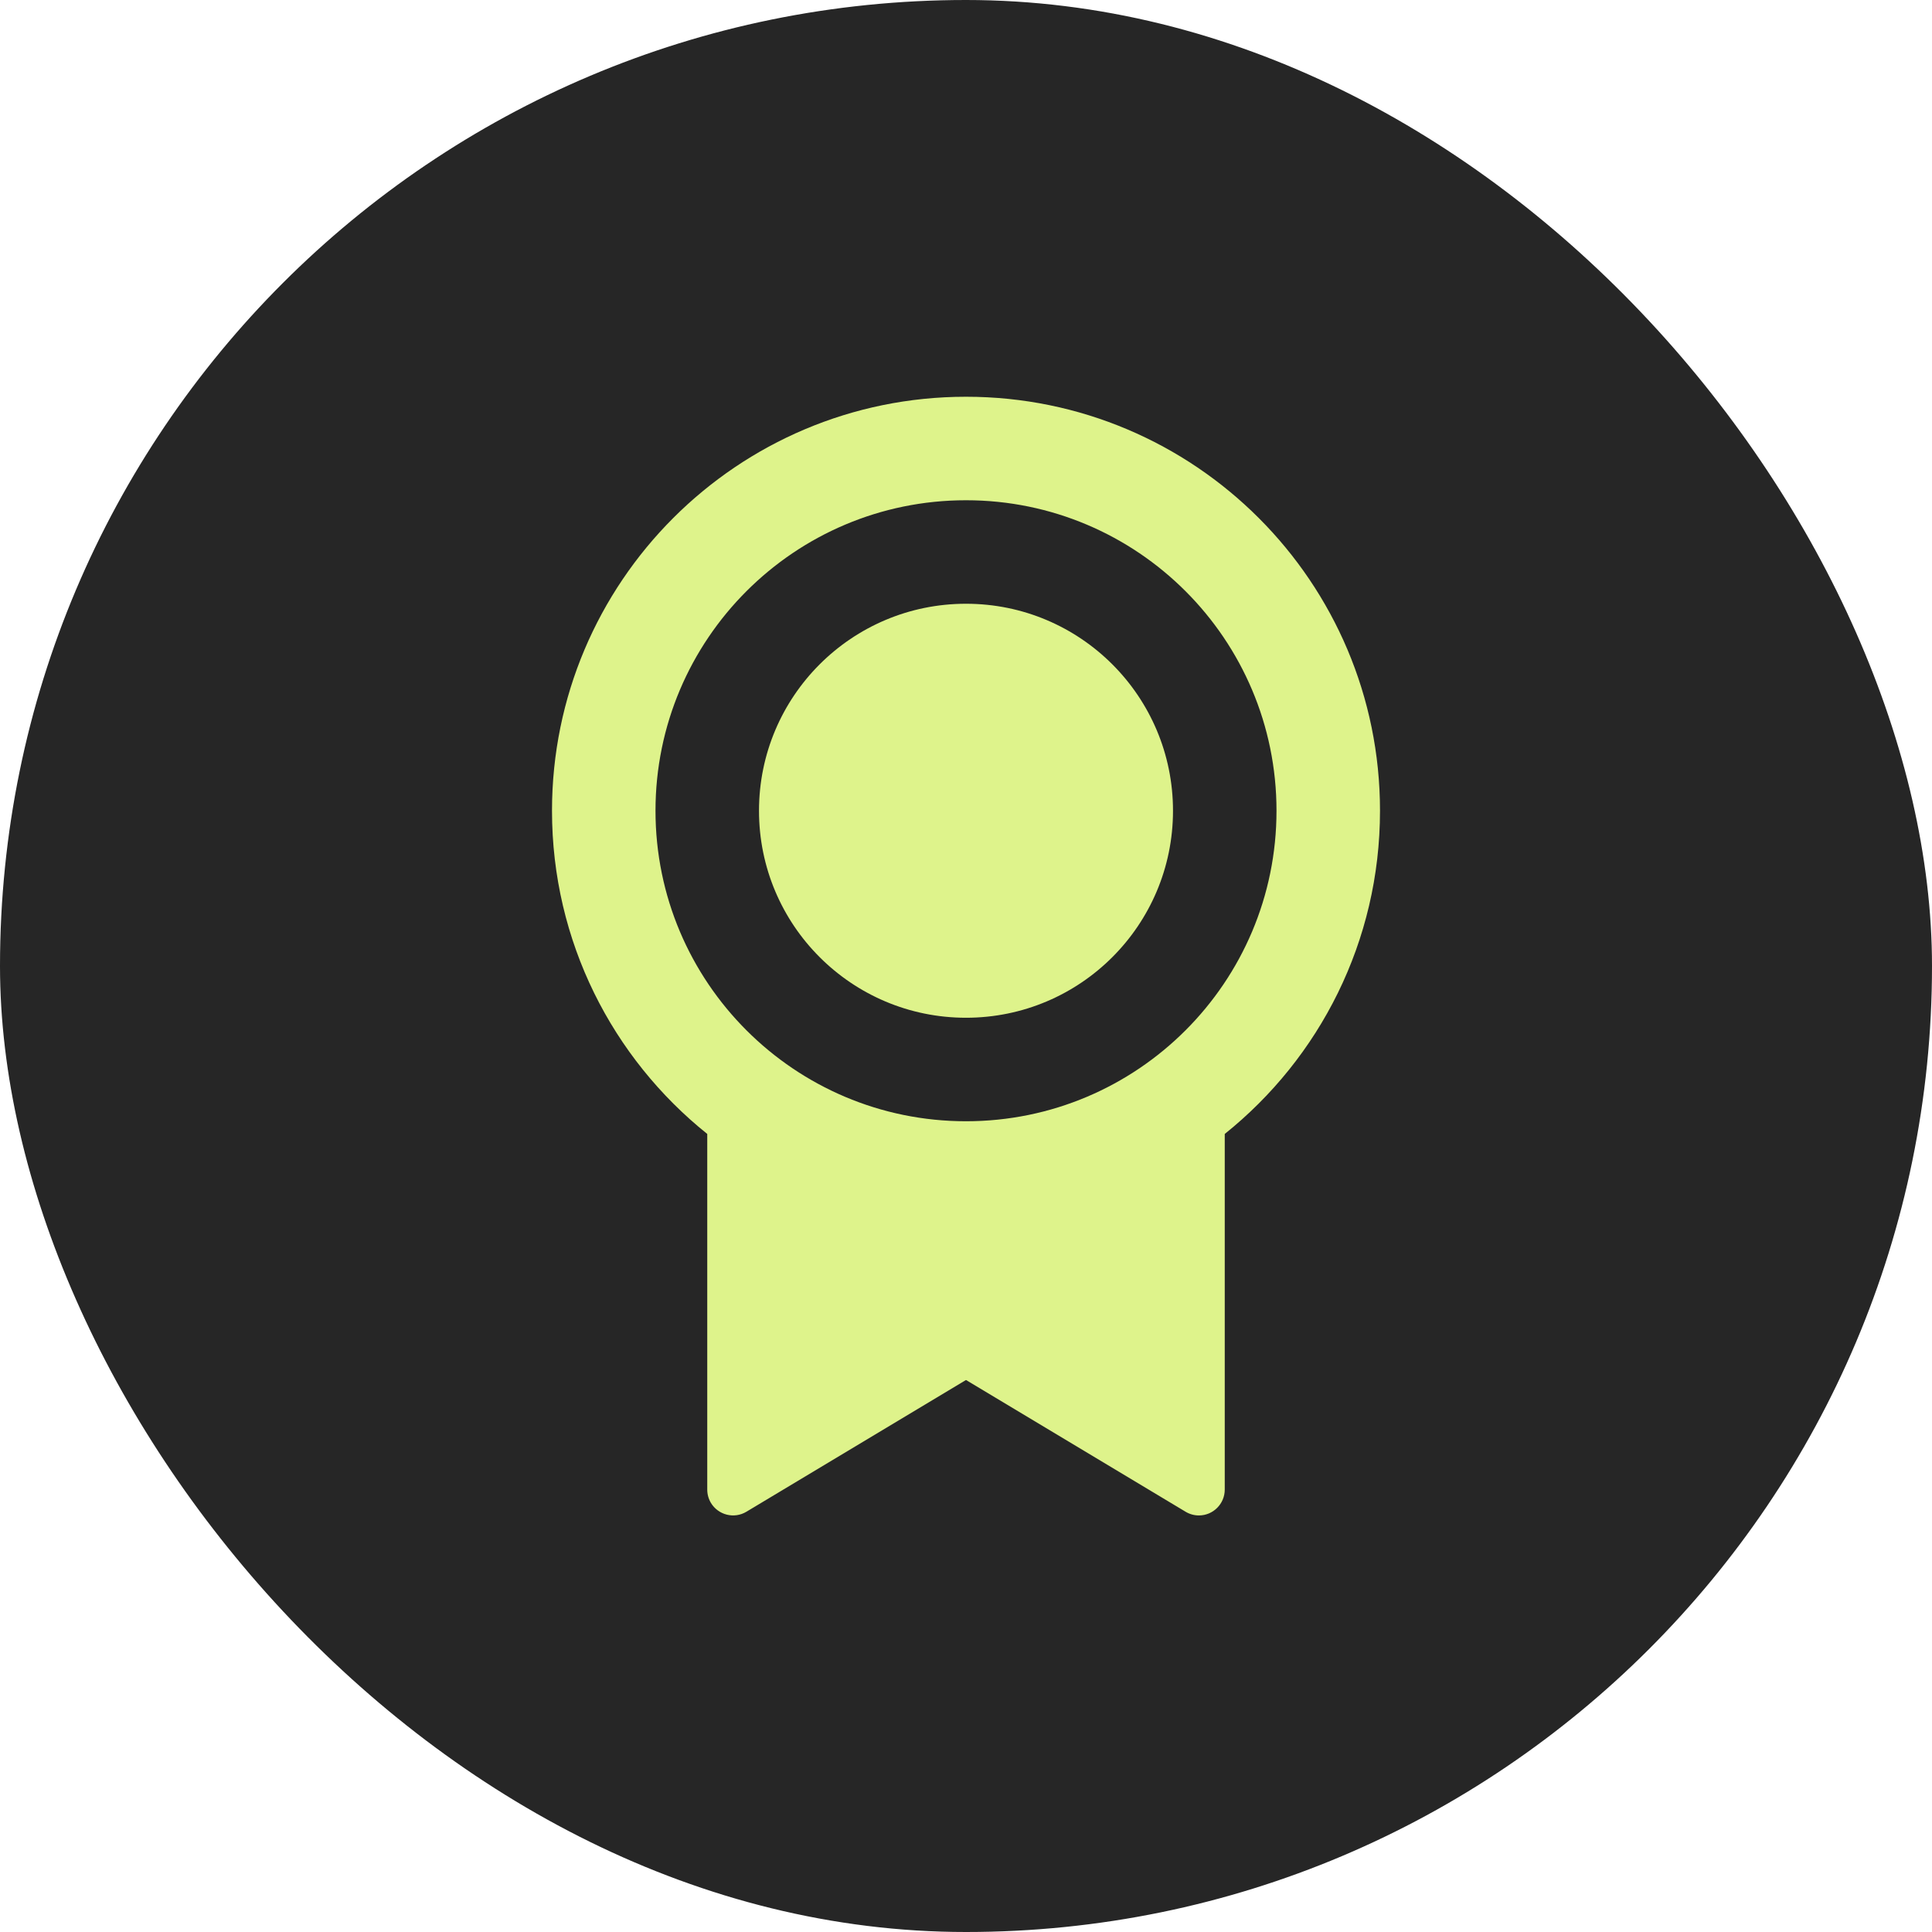 <svg width="28" height="28" viewBox="0 0 28 28" fill="none" xmlns="http://www.w3.org/2000/svg">
<rect width="28" height="28" rx="14" fill="#262626"/>
<path d="M17.75 16.434V21.588C17.75 21.795 17.582 21.963 17.375 21.963C17.307 21.963 17.24 21.944 17.182 21.909L14 20L10.818 21.909C10.64 22.016 10.41 21.958 10.303 21.781C10.268 21.722 10.25 21.656 10.25 21.588V16.434C8.878 15.335 8 13.645 8 11.75C8 8.436 10.686 5.75 14 5.75C17.314 5.75 20 8.436 20 11.75C20 13.645 19.122 15.335 17.75 16.434ZM14 16.25C16.485 16.25 18.5 14.235 18.5 11.75C18.5 9.265 16.485 7.25 14 7.25C11.515 7.25 9.5 9.265 9.5 11.75C9.5 14.235 11.515 16.25 14 16.25ZM14 14.75C12.343 14.75 11 13.407 11 11.75C11 10.093 12.343 8.75 14 8.75C15.657 8.75 17 10.093 17 11.75C17 13.407 15.657 14.75 14 14.75Z" fill="#DEF38B"/>
</svg>
